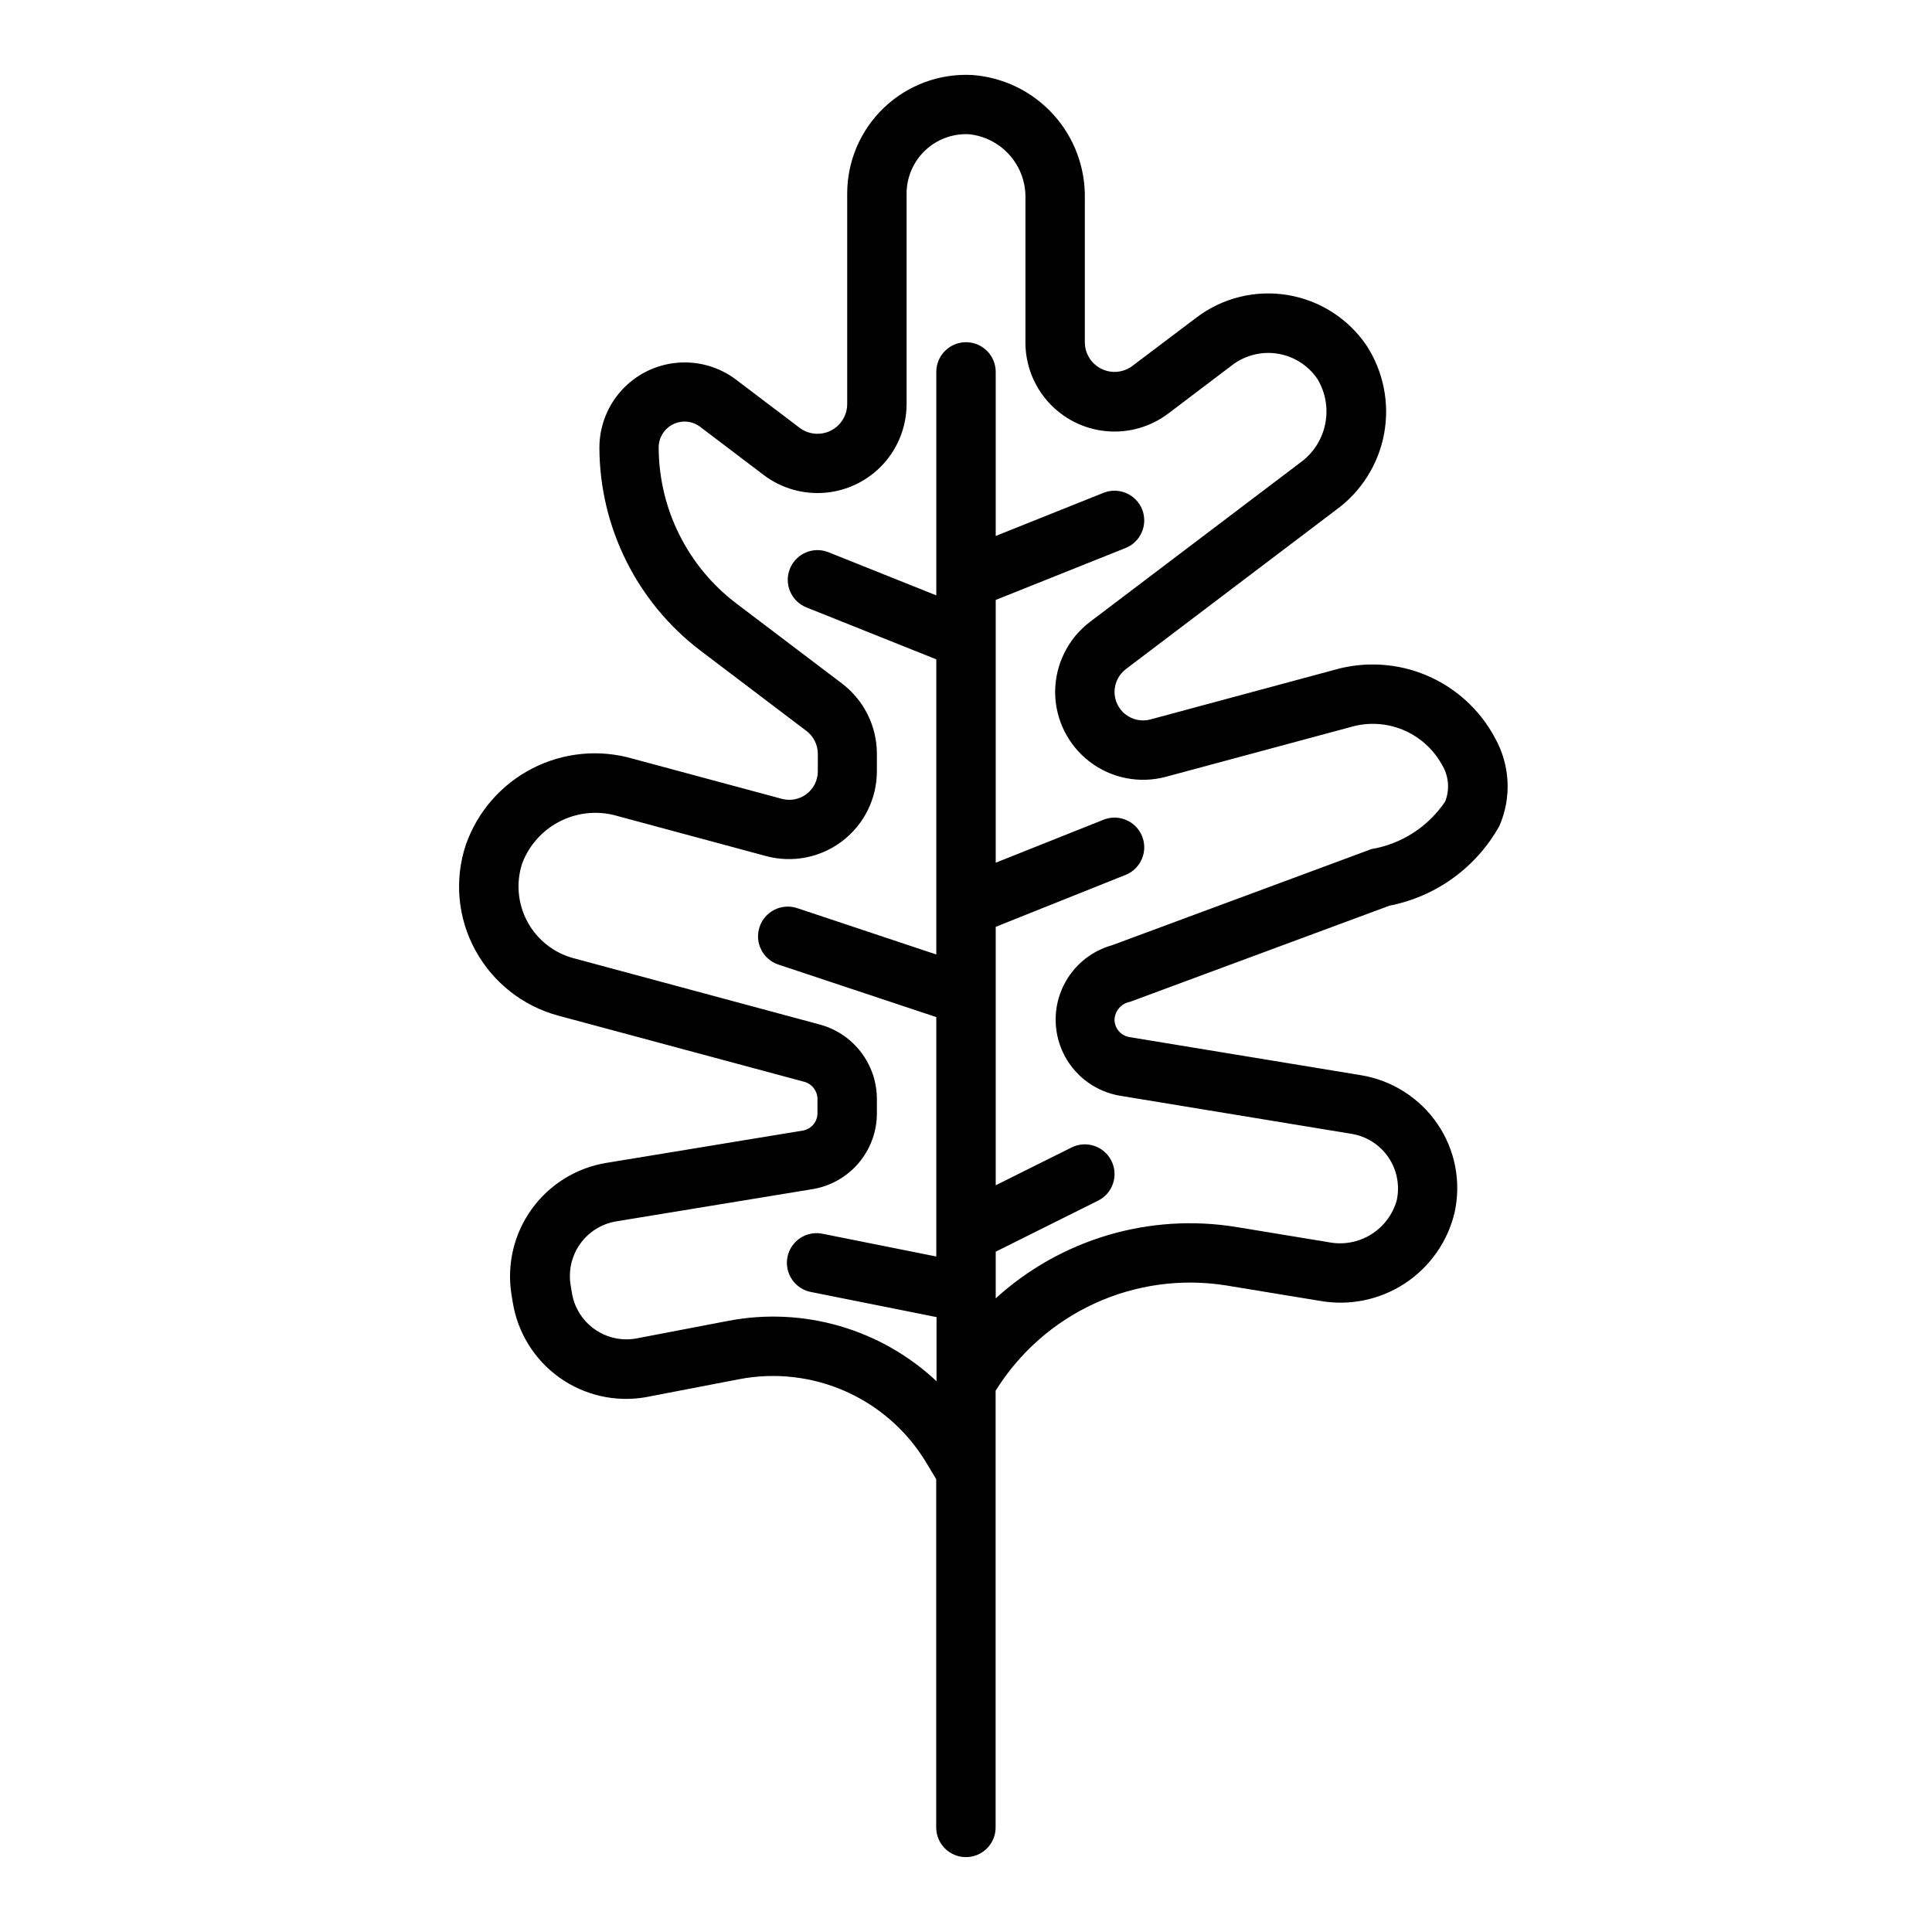 <?xml version="1.0" encoding="UTF-8"?>
<!-- Uploaded to: ICON Repo, www.iconrepo.com, Generator: ICON Repo Mixer Tools -->
<svg fill="#000000" width="800px" height="800px" version="1.1" viewBox="144 144 512 512" xmlns="http://www.w3.org/2000/svg">
 <path d="m497.74 321.49-48.855 13.168c-2.269 0.613-4.699 0.133-6.566-1.301-1.867-1.43-2.961-3.652-2.957-6.004 0.012-2.363 1.117-4.586 2.992-6.023l55.695-42.188-0.004 0.004c6.676-4.84 11.238-12.055 12.75-20.16 1.508-8.105-0.148-16.48-4.633-23.398-4.844-7.152-12.418-12-20.941-13.406-8.527-1.406-17.254 0.75-24.141 5.969l-16.996 12.832c-2.387 1.789-5.578 2.074-8.242 0.742-2.668-1.332-4.352-4.059-4.352-7.039v-38.023c0.172-8.242-2.824-16.238-8.371-22.34-5.543-6.098-13.219-9.84-21.441-10.445-8.633-0.461-17.07 2.644-23.344 8.594-6.273 5.945-9.824 14.211-9.82 22.852v55.758c0 2.984-1.688 5.707-4.352 7.043-2.668 1.332-5.859 1.047-8.246-0.742l-16.863-12.777h0.004c-4.496-3.391-10.09-4.981-15.695-4.461-5.602 0.516-10.812 3.109-14.605 7.266-3.797 4.156-5.902 9.578-5.91 15.207 0.059 21.117 9.953 41.004 26.762 53.789l28.125 21.316h0.004c1.879 1.434 2.984 3.66 2.992 6.023v4.668c0 2.352-1.094 4.57-2.961 5.996-1.871 1.43-4.297 1.906-6.566 1.293l-39.367-10.598c-8.91-2.617-18.484-1.711-26.746 2.531-8.262 4.238-14.578 11.492-17.645 20.258-3.066 9.242-2.16 19.34 2.504 27.883 4.637 8.547 12.57 14.824 21.953 17.367l65.277 17.555c2.039 0.566 3.453 2.418 3.461 4.535v3.762c0.008 2.301-1.66 4.266-3.934 4.629l-52.035 8.559c-7.961 1.309-15.074 5.727-19.781 12.277-4.711 6.551-6.625 14.703-5.332 22.664l0.348 2.117c1.316 7.996 5.769 15.137 12.367 19.84 6.602 4.699 14.805 6.574 22.789 5.203l24.891-4.793c9.527-1.82 19.379-0.676 28.234 3.277 8.855 3.957 16.281 10.531 21.281 18.84l2.637 4.394v92.285c0 4.348 3.527 7.871 7.875 7.871 4.348 0 7.871-3.523 7.871-7.871v-115.72c6.305-10.156 15.469-18.223 26.344-23.188 10.871-4.965 22.969-6.609 34.773-4.719l24.609 4.047v-0.004c7.824 1.449 15.902-0.152 22.578-4.484 6.676-4.328 11.441-11.051 13.309-18.785 1.828-8.16 0.184-16.715-4.543-23.613-4.703-6.871-12.008-11.52-20.223-12.879l-61.402-10.102c-2.262-0.383-3.926-2.34-3.934-4.637 0.109-2.348 1.832-4.309 4.148-4.723l68.746-25.473c12.359-2.414 23.02-10.164 29.125-21.176 3.266-7.531 2.816-16.152-1.211-23.301-3.949-7.402-10.312-13.227-18.031-16.512-7.719-3.281-16.328-3.82-24.398-1.531zm29.246 34.922-0.004-0.004c-4.496 6.699-11.551 11.254-19.504 12.598l-68.738 25.48c-6.016 1.672-10.941 6-13.371 11.754-2.43 5.75-2.102 12.297 0.891 17.777 2.992 5.481 8.324 9.293 14.477 10.355l61.402 10.102c3.988 0.641 7.531 2.894 9.805 6.234 2.269 3.336 3.066 7.461 2.203 11.406-1.062 3.762-3.496 6.992-6.82 9.047-3.328 2.055-7.305 2.789-11.145 2.051l-24.609-4.055v0.004c-23.008-3.734-46.461 3.231-63.699 18.914v-12.367l27.133-13.523c3.894-1.945 5.473-6.672 3.527-10.562-1.941-3.894-6.672-5.473-10.562-3.527l-20.098 10.012v-68.488l34.41-13.762-0.004 0.004c4.039-1.613 6.008-6.195 4.394-10.234-1.613-4.039-6.195-6.004-10.234-4.391l-28.566 11.391v-69.637l34.41-13.762h-0.004c4.039-1.613 6.008-6.195 4.394-10.234-1.613-4.039-6.195-6.004-10.234-4.391l-28.566 11.43v-43.477c0-4.348-3.523-7.871-7.871-7.871s-7.875 3.523-7.875 7.871v59.223l-28.566-11.43v-0.004c-4.039-1.613-8.621 0.355-10.234 4.394-1.613 4.039 0.355 8.621 4.394 10.234l34.406 13.758v78.215l-36.871-12.289v0.004c-4.129-1.375-8.594 0.859-9.965 4.992-1.375 4.129 0.859 8.59 4.988 9.965l41.848 13.918v63.449l-29.914-5.984c-2.074-0.488-4.262-0.117-6.059 1.039-1.797 1.152-3.047 2.984-3.469 5.078-0.418 2.094 0.031 4.269 1.246 6.023 1.215 1.754 3.09 2.941 5.199 3.289l33.062 6.613v16.996c-14.754-13.844-35.234-19.797-55.105-16.02l-24.68 4.723c-3.84 0.633-7.773-0.289-10.934-2.559-3.16-2.273-5.289-5.707-5.914-9.551l-0.348-2.117h0.004c-0.625-3.836 0.297-7.766 2.566-10.926 2.266-3.156 5.695-5.285 9.531-5.918l52.043-8.543c4.762-0.789 9.09-3.246 12.211-6.934 3.117-3.684 4.824-8.359 4.816-13.188v-3.762c-0.004-4.492-1.488-8.859-4.223-12.426-2.731-3.566-6.562-6.137-10.898-7.309l-65.266-17.578h-0.004c-5.231-1.402-9.652-4.902-12.223-9.668-2.57-4.766-3.066-10.383-1.363-15.523 1.871-4.891 5.523-8.891 10.219-11.203 4.699-2.312 10.098-2.762 15.113-1.258l39.281 10.586c6.996 1.887 14.473 0.41 20.223-3.996 5.754-4.402 9.133-11.23 9.141-18.477v-4.668c-0.016-7.293-3.43-14.164-9.234-18.578l-28.125-21.309v-0.004c-12.867-9.816-20.43-25.059-20.469-41.238-0.008-2.613 1.473-5 3.812-6.16 2.34-1.16 5.133-0.891 7.207 0.695l16.863 12.785c4.695 3.535 10.543 5.191 16.395 4.644 5.852-0.547 11.293-3.254 15.254-7.598 3.961-4.344 6.16-10.008 6.168-15.887v-55.758c-0.004-4.324 1.77-8.465 4.91-11.441 3.137-2.981 7.363-4.535 11.684-4.301 4.18 0.449 8.035 2.457 10.793 5.625 2.762 3.164 4.227 7.258 4.102 11.457v38.023c-0.016 5.898 2.172 11.59 6.141 15.953 3.969 4.367 9.426 7.09 15.301 7.633 5.875 0.543 11.738-1.133 16.438-4.695l16.965-12.848c3.445-2.609 7.816-3.691 12.082-2.984 4.266 0.707 8.051 3.137 10.473 6.719 2.16 3.598 2.887 7.875 2.031 11.984-0.852 4.109-3.223 7.75-6.637 10.188l-55.695 42.18c-5.785 4.414-9.195 11.262-9.227 18.539 0.004 7.246 3.375 14.082 9.129 18.492 5.75 4.41 13.227 5.894 20.227 4.016l48.863-13.16v-0.004c4.574-1.359 9.473-1.117 13.891 0.691 4.414 1.809 8.082 5.074 10.387 9.25 1.812 2.938 2.137 6.559 0.871 9.77z"/>
</svg>